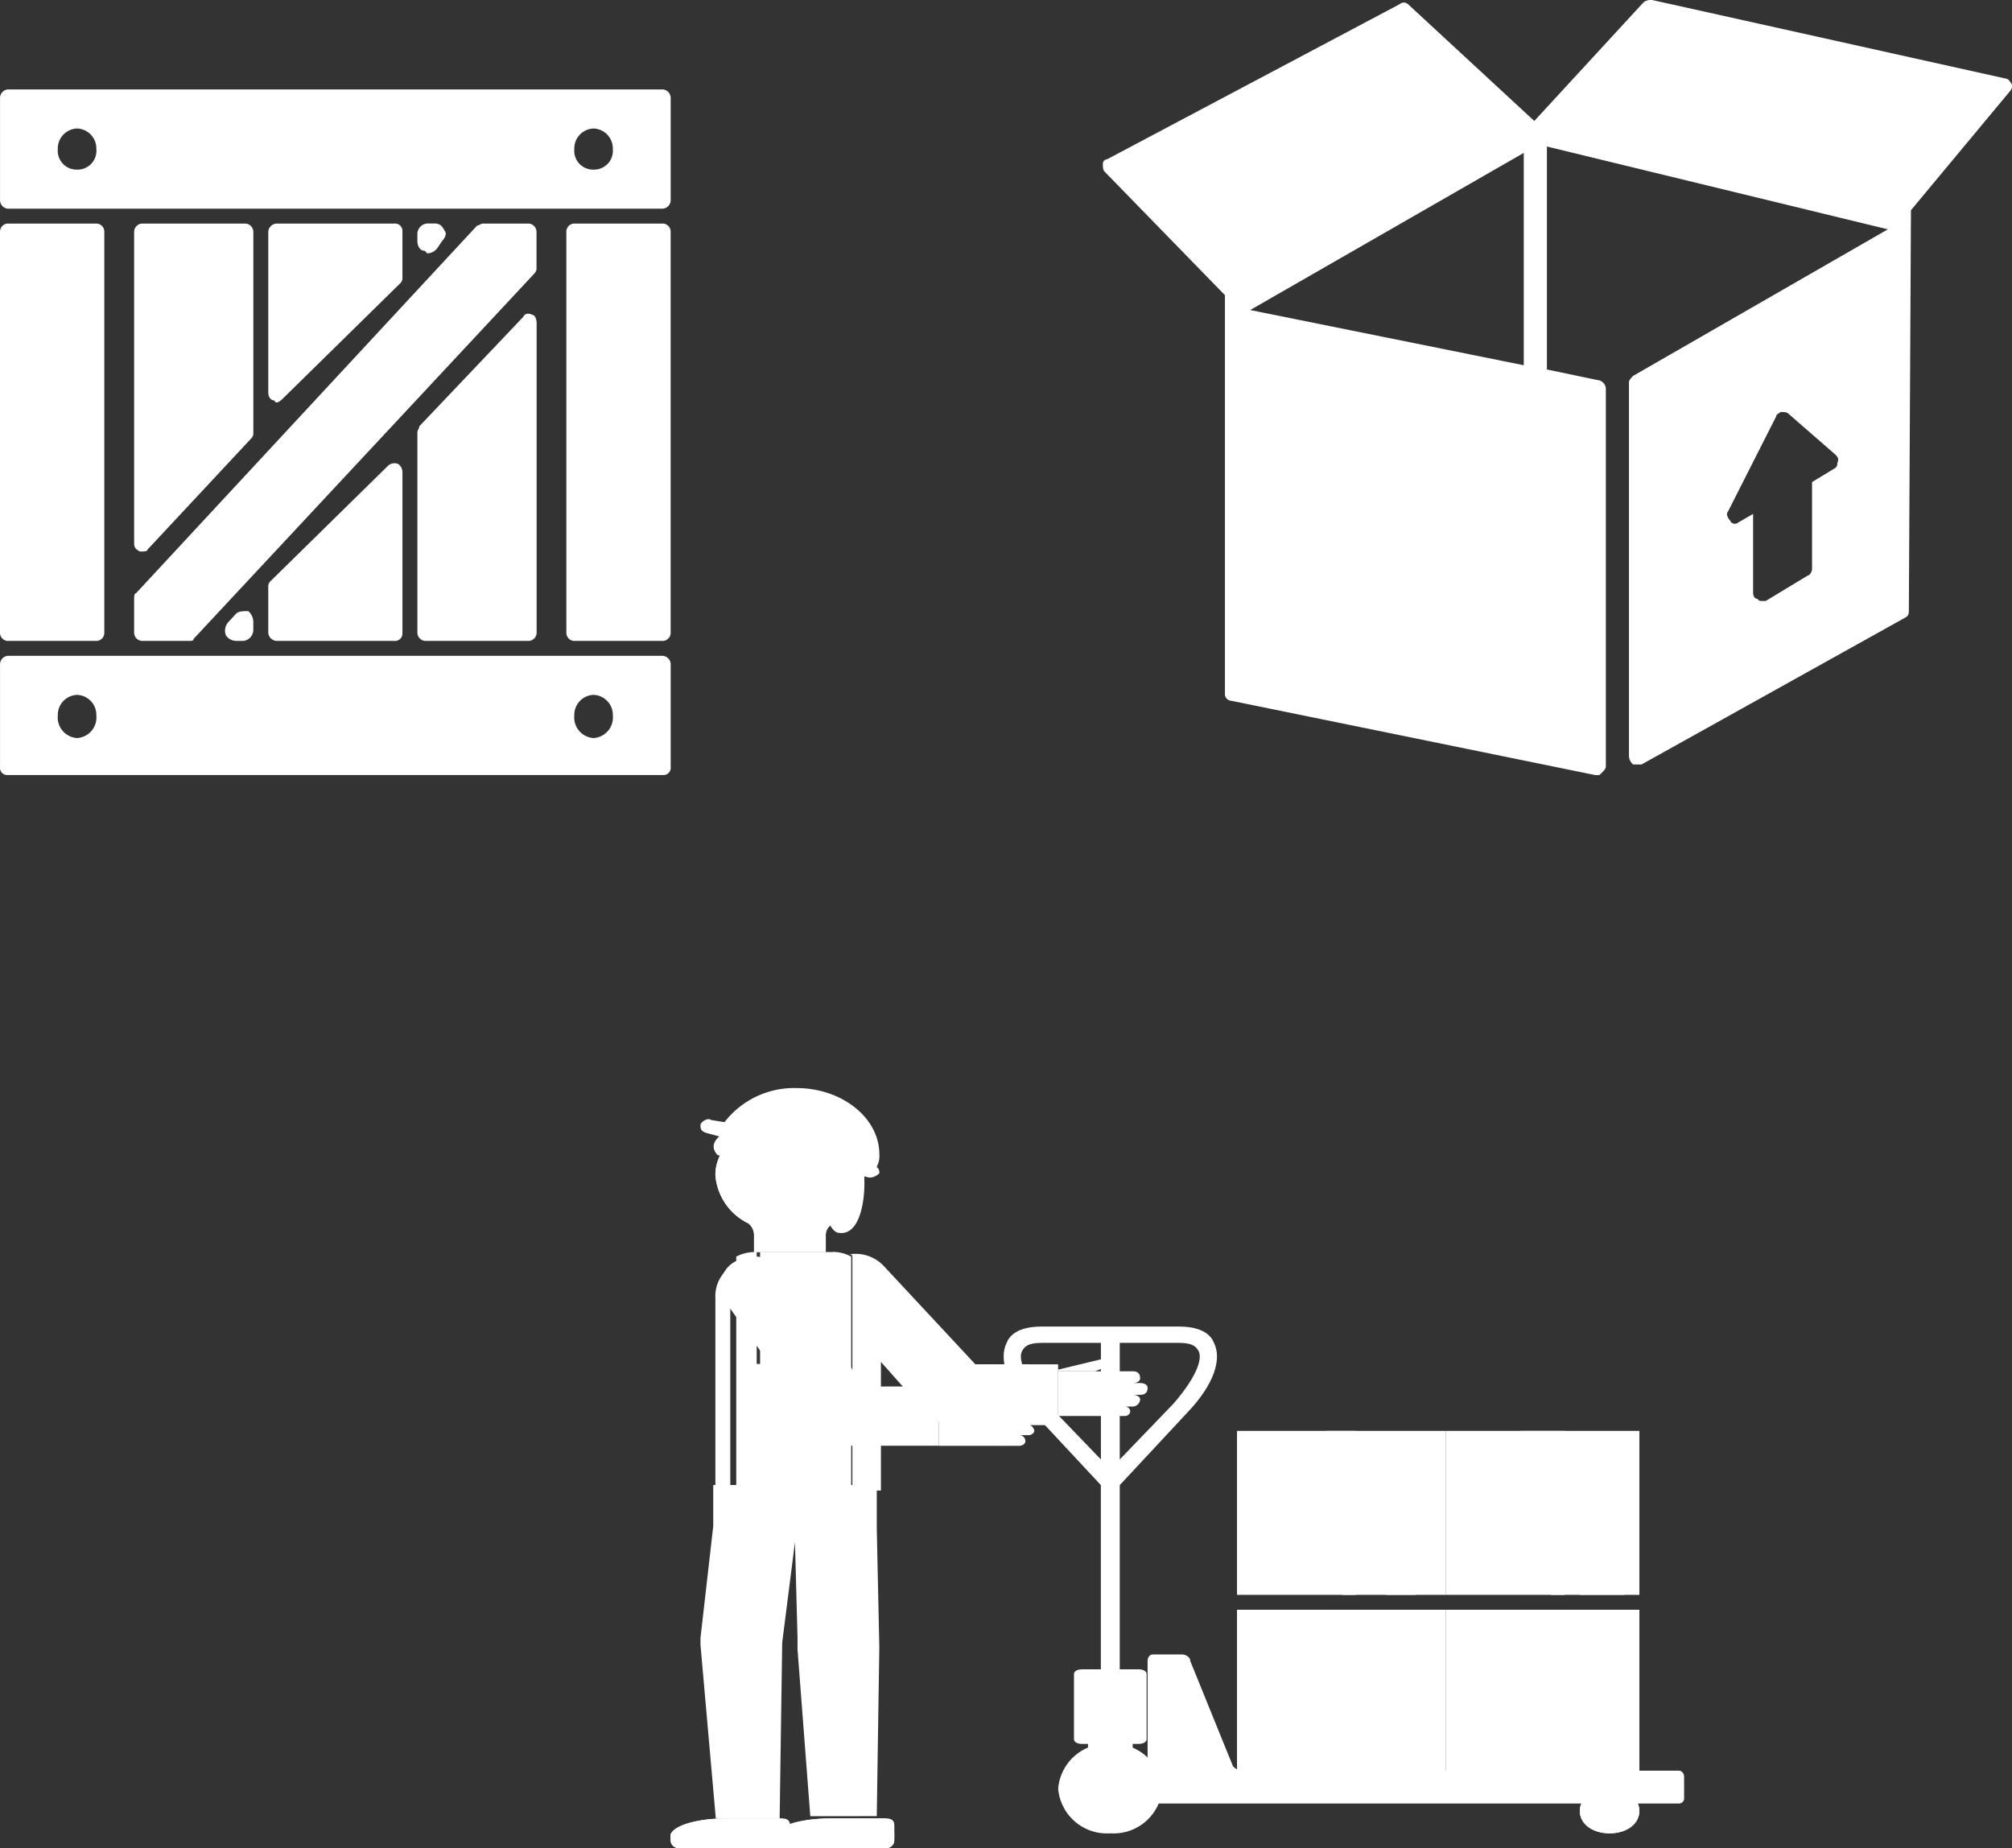 <svg xmlns="http://www.w3.org/2000/svg" width="119.758" height="110" viewBox="0 0 119.758 110">
  <rect x="0" y="0" width="119.758" height="110" fill="#333333" stroke="none"/>
  <g id="Group_2210" data-name="Group 2210" transform="translate(-0.5 62)">
    <path id="Path_5988" data-name="Path 5988" d="M91.613-56.945q-.188-.379-.376-.379L70.193-62a.748.748,0,0,0-.5.126L63.179-54.8l-7.516-6.951a.378.378,0,0,0-.5,0L37.751-52.521a.271.271,0,0,0-.251.253c0,.253,0,.379.125.506l7.14,7.33v23.76a.4.4,0,0,0,.376.379l21.67,4.423h.125c.125,0,.125,0,.251-.126s.251-.253.251-.379v-22.5a.541.541,0,0,0-.5-.506L63.93-40.01V-53.28l20.292,4.929-15.157,8.72c-.125.126-.251.253-.251.379v22.243a.658.658,0,0,0,.251.506h.5l15.658-8.72c.251-.126.251-.253.251-.506l.125-23.76,5.887-7.077A.467.467,0,0,0,91.613-56.945ZM62.552-40.262,46.268-43.548,62.552-52.9Zm18.664,5.814c0,.126,0,.253-.251.379l-1.253.758v5.182c0,.126-.125.379-.251.379l-2.505,1.517h-.251c-.125,0-.125,0-.251-.126-.125,0-.251-.126-.251-.379v-4.676l-.877.506a.309.309,0,0,1-.5-.126c-.125-.126-.251-.379-.125-.506l2.881-5.687c0-.126.125-.126.251-.253.251,0,.376,0,.5.126l2.756,2.4C81.216-34.828,81.341-34.7,81.216-34.449Z" transform="translate(28.645)" fill="#fff" fill-rule="evenodd"/>
    <path id="Path_5989" data-name="Path 5989" d="M10-43.855c.125,0,.249-.118.374-.237l6.986-6.86a.42.42,0,0,0,.125-.355v-2.72a.444.444,0,0,0-.5-.473H10a.523.523,0,0,0-.5.473v9.581c0,.237.125.473.374.473A.12.12,0,0,0,10-43.855Z" transform="translate(6.968 5.806)" fill="#fff" fill-rule="evenodd"/>
    <path id="Path_5990" data-name="Path 5990" d="M20.8-51.281l-6.181,6.505c0,.118-.114.237-.114.355v11.946a.5.5,0,0,0,.458.473h6.181a.5.5,0,0,0,.458-.473V-50.926c0-.237-.114-.473-.229-.473C21.139-51.518,20.91-51.518,20.8-51.281Z" transform="translate(10.839 8.147)" fill="#fff" fill-rule="evenodd"/>
    <path id="Path_5991" data-name="Path 5991" d="M5.458-34.984c.114,0,.343,0,.343-.118l6.181-6.624a.444.444,0,0,0,.114-.355V-54.027a.5.5,0,0,0-.458-.473H5.458A.5.5,0,0,0,5-54.027v18.57c0,.237.114.355.343.473Z" transform="translate(3.484 5.806)" fill="#fff" fill-rule="evenodd"/>
    <path id="Path_5992" data-name="Path 5992" d="M.928-29.661H6.281a.487.487,0,0,0,.428-.473V-54.027a.487.487,0,0,0-.428-.473H.928a.487.487,0,0,0-.428.473v23.892A.487.487,0,0,0,.928-29.661Z" transform="translate(0 5.806)" fill="#fff" fill-rule="evenodd"/>
    <path id="Path_5993" data-name="Path 5993" d="M5-30.134a.5.5,0,0,0,.456.473H8.194c.228,0,.342,0,.342-.118l20.3-21.763a.445.445,0,0,0,.114-.355v-2.129A.5.5,0,0,0,28.5-54.5H25.758c-.114,0-.228.118-.342.118L5.114-32.5C5-32.5,5-32.263,5-32.145Z" transform="translate(3.484 5.806)" fill="#fff" fill-rule="evenodd"/>
    <path id="Path_5994" data-name="Path 5994" d="M39.961-40h-39a.511.511,0,0,0-.459.489v6.118a.433.433,0,0,0,.459.489h39a.433.433,0,0,0,.459-.489v-6.118A.511.511,0,0,0,39.961-40ZM3.941-36.452a1.191,1.191,0,0,1,1.147-1.224,1.191,1.191,0,0,1,1.147,1.224,1.228,1.228,0,0,1-1.147,1.346A1.228,1.228,0,0,1,3.941-36.452Zm30.742,0a1.191,1.191,0,0,1,1.147-1.224,1.191,1.191,0,0,1,1.147,1.224,1.228,1.228,0,0,1-1.147,1.346A1.228,1.228,0,0,1,34.684-36.452Z" transform="translate(0 17.032)" fill="#fff" fill-rule="evenodd"/>
    <path id="Path_5995" data-name="Path 5995" d="M15.091-52.726a.768.768,0,0,0,.591-.3l.3-.444c.148-.148.3-.444.148-.591-.148-.3-.3-.444-.591-.444h-.444a.636.636,0,0,0-.591.591v.444c0,.3.148.591.444.591Z" transform="translate(10.839 5.806)" fill="#fff" fill-rule="evenodd"/>
    <path id="Path_5996" data-name="Path 5996" d="M16.611-46.294l-6.986,6.86a.42.42,0,0,0-.125.355v2.72a.523.523,0,0,0,.5.473h6.986a.444.444,0,0,0,.5-.473v-9.581a.6.6,0,0,0-.249-.473A.57.57,0,0,0,16.611-46.294Z" transform="translate(6.968 12.03)" fill="#fff" fill-rule="evenodd"/>
    <path id="Path_5997" data-name="Path 5997" d="M39.961-59h-39a.511.511,0,0,0-.459.489v6.118a.511.511,0,0,0,.459.489h39a.511.511,0,0,0,.459-.489v-6.118A.511.511,0,0,0,39.961-59ZM3.941-55.452a1.191,1.191,0,0,1,1.147-1.224,1.191,1.191,0,0,1,1.147,1.224,1.121,1.121,0,0,1-1.147,1.224A1.121,1.121,0,0,1,3.941-55.452Zm30.742,0a1.191,1.191,0,0,1,1.147-1.224,1.191,1.191,0,0,1,1.147,1.224,1.121,1.121,0,0,1-1.147,1.224A1.121,1.121,0,0,1,34.684-55.452Z" transform="translate(0 2.323)" fill="#fff" fill-rule="evenodd"/>
    <path id="Path_5998" data-name="Path 5998" d="M25.281-54.5H19.928a.487.487,0,0,0-.428.473v23.892a.487.487,0,0,0,.428.473h5.353a.487.487,0,0,0,.428-.473V-54.027A.487.487,0,0,0,25.281-54.5Z" transform="translate(14.71 5.806)" fill="#fff" fill-rule="evenodd"/>
    <path id="Path_5999" data-name="Path 5999" d="M8.7-41.339l-.444.484a.755.755,0,0,0-.148.806.75.75,0,0,0,.591.323h.444a.667.667,0,0,0,.591-.645v-.484a.864.864,0,0,0-.3-.645C9.145-41.5,8.849-41.5,8.7-41.339Z" transform="translate(5.844 15.871)" fill="#fff" fill-rule="evenodd"/>
    <path id="Path_6000" data-name="Path 6000" d="M40.879-15.3h-.444c.3,0,.444-.14.444-.28q0-.42-.444-.42H36v2.661h3.992a.31.31,0,0,0,.3-.28.31.31,0,0,0-.3-.28h.444a.459.459,0,0,0,.444-.42c0-.14-.148-.28-.444-.28h.444q.444,0,.444-.42C41.323-15.16,41.175-15.3,40.879-15.3Z" transform="translate(27.484 35.613)" fill="#fff" fill-rule="evenodd"/>
    <path id="Path_6001" data-name="Path 6001" d="M37.5-15.5h1.774v.887H37.5Z" transform="translate(28.645 36)" fill="#fff"/>
    <path id="Path_6002" data-name="Path 6002" d="M39.274-14.613H37.5V-15.5Z" transform="translate(28.645 36)" fill="#fff" fill-rule="evenodd"/>
    <path id="Path_6003" data-name="Path 6003" d="M38.387-14.113H37.5V-15Z" transform="translate(28.645 36.387)" fill="#fff" fill-rule="evenodd"/>
    <path id="Path_6004" data-name="Path 6004" d="M25-18.613l.887-.887Z" transform="translate(18.968 32.903)" fill="#fff" fill-rule="evenodd"/>
    <path id="Path_6005" data-name="Path 6005" d="M25.387-19.5a2.141,2.141,0,0,0-.887,1.863V-6.194h.887Z" transform="translate(18.581 32.903)" fill="#fff" fill-rule="evenodd"/>
    <path id="Path_6006" data-name="Path 6006" d="M25.5-19.113c.887,0,.887,0,.887-.887C26.387-19.113,26.387-19.113,25.5-19.113Z" transform="translate(19.355 32.516)" fill="#fff" fill-rule="evenodd"/>
    <path id="Path_6007" data-name="Path 6007" d="M26-20h4.435v7.1H26Z" transform="translate(19.742 32.516)" fill="#fff"/>
    <path id="Path_6008" data-name="Path 6008" d="M36.486-13.366,31.042-19.21a2.306,2.306,0,0,0-2.042-.7s.17,0,.17.139V-5.852h1.7v-7.653l2.722,3.061a2.583,2.583,0,0,0,1.7.7h6.125v-3.618Z" transform="translate(22.065 32.561)" fill="#fff" fill-rule="evenodd"/>
    <path id="Path_6009" data-name="Path 6009" d="M42-8H54.419V1.758H42Z" transform="translate(32.129 41.806)" fill="#fff"/>
    <path id="Path_6010" data-name="Path 6010" d="M46.387-3.359V-4.5H45.5v1.141c0,.38.177.634.355.634v.634c-.177,0-.266.127-.355.253h.887c0-.127-.177-.253-.355-.253v-.634C46.3-2.726,46.387-2.979,46.387-3.359Z" transform="translate(34.839 44.516)" fill="#fff" fill-rule="evenodd"/>
    <path id="Path_6011" data-name="Path 6011" d="M47-3h1.774v.887H47Z" transform="translate(36 45.677)" fill="#fff"/>
    <path id="Path_6012" data-name="Path 6012" d="M47.261-1.839h.365V-3.881h.261l-.47-.619L47-3.881h.261Z" transform="translate(36 44.516)" fill="#fff" fill-rule="evenodd"/>
    <path id="Path_6013" data-name="Path 6013" d="M47.753-1.839h.317V-3.881h.317L47.944-4.5l-.444.619h.253Z" transform="translate(36.387 44.516)" fill="#fff" fill-rule="evenodd"/>
    <path id="Path_6014" data-name="Path 6014" d="M45-8h1.774v2.661H45Z" transform="translate(34.452 41.806)" fill="#fff"/>
    <path id="Path_6015" data-name="Path 6015" d="M42-14H54.419v9.758H42Z" transform="translate(32.129 37.161)" fill="#fff"/>
    <path id="Path_6016" data-name="Path 6016" d="M46.387-8.8V-10H45.5v1.2c0,.4.177.665.355.665v.665c-.177,0-.266.133-.355.133h.887a.7.7,0,0,0-.355-.133v-.665C46.3-8.137,46.387-8.4,46.387-8.8Z" transform="translate(34.839 40.258)" fill="#fff" fill-rule="evenodd"/>
    <path id="Path_6017" data-name="Path 6017" d="M47-9h1.774v.887H47Z" transform="translate(36 41.032)" fill="#fff"/>
    <path id="Path_6018" data-name="Path 6018" d="M47.261-8.226h.365V-9.711h.261L47.417-10,47-9.711h.261Z" transform="translate(36 40.258)" fill="#fff" fill-rule="evenodd"/>
    <path id="Path_6019" data-name="Path 6019" d="M47.753-8.226h.317V-9.711h.317L47.944-10l-.444.289h.253Z" transform="translate(36.387 40.258)" fill="#fff" fill-rule="evenodd"/>
    <path id="Path_6020" data-name="Path 6020" d="M45-14h1.774v2.661H45Z" transform="translate(34.452 37.161)" fill="#fff"/>
    <path id="Path_6021" data-name="Path 6021" d="M49-8H60.532V1.758H49Z" transform="translate(37.548 41.806)" fill="#fff"/>
    <path id="Path_6022" data-name="Path 6022" d="M53.387-3.359V-4.5H52.5v1.141c0,.38.177.634.355.634v.634c-.177,0-.266.127-.355.253h.887c0-.127-.177-.253-.355-.253v-.634C53.3-2.726,53.387-2.979,53.387-3.359Z" transform="translate(40.258 44.516)" fill="#fff" fill-rule="evenodd"/>
    <path id="Path_6023" data-name="Path 6023" d="M53.5-3h2.661v.887H53.5Z" transform="translate(41.032 45.677)" fill="#fff"/>
    <path id="Path_6024" data-name="Path 6024" d="M54.022-1.839h.731V-3.881h.522L54.231-4.5l-.731.619h.522Z" transform="translate(41.032 44.516)" fill="#fff" fill-rule="evenodd"/>
    <path id="Path_6025" data-name="Path 6025" d="M54.8-1.839h.3V-3.881h.3L54.914-4.5l-.414.619h.3Z" transform="translate(41.806 44.516)" fill="#fff" fill-rule="evenodd"/>
    <path id="Path_6026" data-name="Path 6026" d="M51.5-8h2.661v2.661H51.5Z" transform="translate(39.484 41.806)" fill="#fff"/>
    <path id="Path_6027" data-name="Path 6027" d="M49-14H60.532v9.758H49Z" transform="translate(37.548 37.161)" fill="#fff"/>
    <path id="Path_6028" data-name="Path 6028" d="M53.387-8.8V-10H52.5v1.2c0,.4.177.665.355.665v.665c-.177,0-.266.133-.355.133h.887a.7.7,0,0,0-.355-.133v-.665C53.3-8.137,53.387-8.4,53.387-8.8Z" transform="translate(40.258 40.258)" fill="#fff" fill-rule="evenodd"/>
    <path id="Path_6029" data-name="Path 6029" d="M53.5-9h2.661v.887H53.5Z" transform="translate(41.032 41.032)" fill="#fff"/>
    <path id="Path_6030" data-name="Path 6030" d="M54.022-8.226h.731V-9.711h.522L54.231-10l-.731.289h.522Z" transform="translate(41.032 40.258)" fill="#fff" fill-rule="evenodd"/>
    <path id="Path_6031" data-name="Path 6031" d="M54.8-8.226h.3V-9.711h.3L54.914-10l-.414.289h.3Z" transform="translate(41.806 40.258)" fill="#fff" fill-rule="evenodd"/>
    <path id="Path_6032" data-name="Path 6032" d="M51.5-14h2.661v2.661H51.5Z" transform="translate(39.484 37.161)" fill="#fff"/>
    <path id="Path_6033" data-name="Path 6033" d="M36-.839A2.909,2.909,0,0,1,39.1-3.5a2.909,2.909,0,0,1,3.1,2.661,2.909,2.909,0,0,1-3.1,2.661A2.909,2.909,0,0,1,36-.839Z" transform="translate(27.484 45.29)" fill="#fff" fill-rule="evenodd"/>
    <path id="Path_6034" data-name="Path 6034" d="M53.5-.669C53.5-1.4,54.294-2,55.274-2s1.774.6,1.774,1.331S56.254.661,55.274.661,53.5.066,53.5-.669Z" transform="translate(41.032 46.452)" fill="#fff" fill-rule="evenodd"/>
    <path id="Path_6035" data-name="Path 6035" d="M55.274-1.335c.444,0,.887.333.887.665s-.444.554-.887.554-.739-.222-.739-.554A.705.705,0,0,1,55.274-1.335Zm0-.665C54.239-2,53.5-1.446,53.5-.669S54.239.661,55.274.661,57.048.107,57.048-.669,56.309-2,55.274-2Z" transform="translate(41.032 46.452)" fill="#fff" fill-rule="evenodd"/>
    <path id="Path_6036" data-name="Path 6036" d="M38.242,1.984A1.186,1.186,0,0,1,37,.919V-4.935A1.186,1.186,0,0,1,38.242-6c.887,0,1.419.532,1.419,1.065V.919C39.661,1.452,39.129,1.984,38.242,1.984Z" transform="translate(28.258 43.355)" fill="#fff" fill-rule="evenodd"/>
    <path id="Path_6037" data-name="Path 6037" d="M37.5-1.556A.444.444,0,0,1,37.944-2a.444.444,0,0,1,.444.444.444.444,0,0,1-.444.444A.444.444,0,0,1,37.5-1.556Z" transform="translate(28.645 46.452)" fill="#fff" fill-rule="evenodd"/>
    <path id="Path_6038" data-name="Path 6038" d="M44.084.153,41.542-6.109c0-.261-.318-.391-.477-.391H39.318c-.159,0-.318.13-.318.391V2.11a.316.316,0,0,0,.318.261h31.3a.316.316,0,0,0,.318-.261V.806c0-.261-.159-.391-.318-.391H44.561A.875.875,0,0,1,44.084.153Z" transform="translate(29.806 42.968)" fill="#fff" fill-rule="evenodd"/>
    <path id="Path_6039" data-name="Path 6039" d="M45.09-12.366c1.6-1.665,2.084-3.192,1.6-4.163-.16-.416-.641-.971-2.084-.971H36.433c-1.443,0-1.924.555-2.084.971-.481.971,0,2.5,1.6,4.163l4.008,4.3V2.9H38.838c-.321,0-.481.139-.481.278V7.061c0,.139.16.278.481.278H42.2c.321,0,.481-.139.481-.278V3.176c0-.139-.16-.278-.481-.278H41.082V-8.064Zm-4.008-4.163h3.527c.641,0,.962.139,1.122.416.321.416,0,1.526-1.443,3.192L41.082-9.59Zm-4.329,3.608c-1.443-1.665-1.764-2.775-1.443-3.192.16-.278.481-.416,1.122-.416H39.96V-9.59Z" transform="translate(26.068 34.452)" fill="#fff" fill-rule="evenodd"/>
    <path id="Path_6040" data-name="Path 6040" d="M34.493,13.574l.152-10.059-.152-7.068v-.136h0V-6.136H32.972V-19.728A2.341,2.341,0,0,0,32.06-20h-.152v6.66H27.346V-20h-.152a2.394,2.394,0,0,0-1.065.272V-6.136H24.76v2.447L24,2.972v.408l.912,10.33h3.8l.152-10.466.76-5.981.152,5.709v.68h0l.76,9.923Z" transform="translate(18.194 32.516)" fill="#fff" fill-rule="evenodd"/>
    <path id="Path_6041" data-name="Path 6041" d="M33.243-12.109l-4.894-6.919a2.148,2.148,0,0,0-2.753-.543,1.653,1.653,0,0,0-.612,2.442L30.49-9.4a2.2,2.2,0,0,0,1.682.814h5.506v-3.528Z" transform="translate(18.709 32.63)" fill="#fff" fill-rule="evenodd"/>
    <path id="Path_6042" data-name="Path 6042" d="M37.855-13.745h-.532a.353.353,0,0,0,.355-.38c0-.127-.177-.253-.355-.253H34.661l1.065-.507a.39.39,0,0,0,.177-.38c-.177-.253-.355-.253-.71-.127l-2.839.887-.177.127H32v2.408h4.79c.177,0,.355-.127.355-.253a.353.353,0,0,0-.355-.38h.532c.177,0,.355-.127.355-.253s-.177-.38-.355-.38h.532c.177,0,.355-.127.355-.253S38.032-13.745,37.855-13.745Z" transform="translate(24.387 36.019)" fill="#fff" fill-rule="evenodd"/>
    <path id="Path_6043" data-name="Path 6043" d="M35.774-14.113H34V-15Z" transform="translate(25.935 36.387)" fill="#fff" fill-rule="evenodd"/>
    <path id="Path_6044" data-name="Path 6044" d="M35.774-14.5,34-13.613V-14.5Z" transform="translate(25.935 36.774)" fill="#fff" fill-rule="evenodd"/>
    <path id="Path_6045" data-name="Path 6045" d="M34.887-14,34-13.113V-14Z" transform="translate(25.935 37.161)" fill="#fff" fill-rule="evenodd"/>
    <path id="Path_6046" data-name="Path 6046" d="M29.6.774a.482.482,0,0,0,.5-.507V-.62q0-.38-.5-.38H26.3C24.485-1,23-.493,23,.014V.267a.482.482,0,0,0,.5.507Z" transform="translate(17.419 47.226)" fill="#fff" fill-rule="evenodd"/>
    <path id="Path_6047" data-name="Path 6047" d="M29.466.774H23.631C23.315.774,23,.656,23,.3V.065C23-.527,24.419-1,26.312-1h3.154c.315,0,.631.237.631.473V.3C30.1.656,29.781.774,29.466.774ZM26.312-.763c-1.577,0-3,.355-3,.828V.3a.322.322,0,0,0,.315.355h5.835A.322.322,0,0,0,29.781.3V-.527c0-.118-.158-.237-.315-.237Z" transform="translate(17.419 47.226)" fill="#fff" fill-rule="evenodd"/>
    <path id="Path_6048" data-name="Path 6048" d="M30.1-.5v.177c0,.355-.165.71-.5.71H23.5c-.33,0-.5-.355-.5-.71V-.5Z" transform="translate(17.419 47.613)" fill="#fff" fill-rule="evenodd"/>
    <path id="Path_6049" data-name="Path 6049" d="M33.1.774a.482.482,0,0,0,.5-.507V-.62q0-.38-.5-.38H29.8c-1.815,0-3.3.507-3.3,1.014V.267a.482.482,0,0,0,.5.507Z" transform="translate(20.129 47.226)" fill="#fff" fill-rule="evenodd"/>
    <path id="Path_6050" data-name="Path 6050" d="M32.966.774H27.131C26.815.774,26.5.656,26.5.3V.065C26.5-.527,27.919-1,29.812-1h3.154c.315,0,.631.237.631.473V.3C33.6.656,33.281.774,32.966.774ZM29.812-.763c-1.735,0-3,.355-3,.828V.3a.322.322,0,0,0,.315.355h5.835A.322.322,0,0,0,33.281.3V-.527c0-.118-.158-.237-.315-.237Z" transform="translate(20.129 47.226)" fill="#fff" fill-rule="evenodd"/>
    <path id="Path_6051" data-name="Path 6051" d="M33.6-.5v.177c0,.355-.165.71-.5.71H27c-.33,0-.5-.355-.5-.71V-.5Z" transform="translate(20.129 47.613)" fill="#fff" fill-rule="evenodd"/>
    <path id="Path_6052" data-name="Path 6052" d="M31.564-18.218a.716.716,0,0,0-.493.654v1.047H26.8v-1.047a.907.907,0,0,0-.329-.654A3.488,3.488,0,0,1,24.5-21.1c0-1.832,1.971-3.4,4.435-3.4s4.435,1.571,4.435,3.4A3.668,3.668,0,0,1,31.564-18.218Z" transform="translate(18.581 29.032)" fill="#fff" fill-rule="evenodd"/>
    <path id="Path_6053" data-name="Path 6053" d="M31.564-18.218a.716.716,0,0,0-.493.654v1.047H26.8v-1.047a.907.907,0,0,0-.329-.654A3.488,3.488,0,0,1,24.5-21.1c0-1.832,1.971-3.4,4.435-3.4s4.435,1.571,4.435,3.4A3.668,3.668,0,0,1,31.564-18.218Z" transform="translate(18.581 29.032)" fill="#fff" fill-rule="evenodd"/>
    <path id="Path_6054" data-name="Path 6054" d="M28.777-24.5c2.559,0,4.639,1.741,4.639,3.883,0,1.205-.32,3.214-1.6,2.946-.8-.268-.96-2.678-.96-2.678a1.7,1.7,0,0,0,.32-.8,1.149,1.149,0,0,0-1.12-1.205,1.318,1.318,0,0,0-.64.268,12.213,12.213,0,0,0-3.519-.4c-.48,0-1.12.4-1.28.134C23.658-23.563,26.857-24.5,28.777-24.5Z" transform="translate(18.536 29.032)" fill="#fff" fill-rule="evenodd"/>
    <path id="Path_6055" data-name="Path 6055" d="M24-23.346c.159-.253.477-.38.636-.253l.794.127A5.234,5.234,0,0,1,29.72-25.5c2.7,0,4.925,1.774,4.925,3.929a1.321,1.321,0,0,1-.159.76.409.409,0,0,1,.159.38.884.884,0,0,1-.477.253H34.01l-9.692-2.661C24-22.965,24-23.092,24-23.346Z" transform="translate(18.194 28.258)" fill="#fff" fill-rule="evenodd"/>
    <path id="Path_6056" data-name="Path 6056" d="M39.379-16.328c0-.1-.338-.2-.507-.1L36-15.737v.1h2.2l1.014-.394C39.379-16.131,39.548-16.229,39.379-16.328Z" transform="translate(27.484 35.251)" fill="#fff" fill-rule="evenodd"/>
  </g>
</svg>
